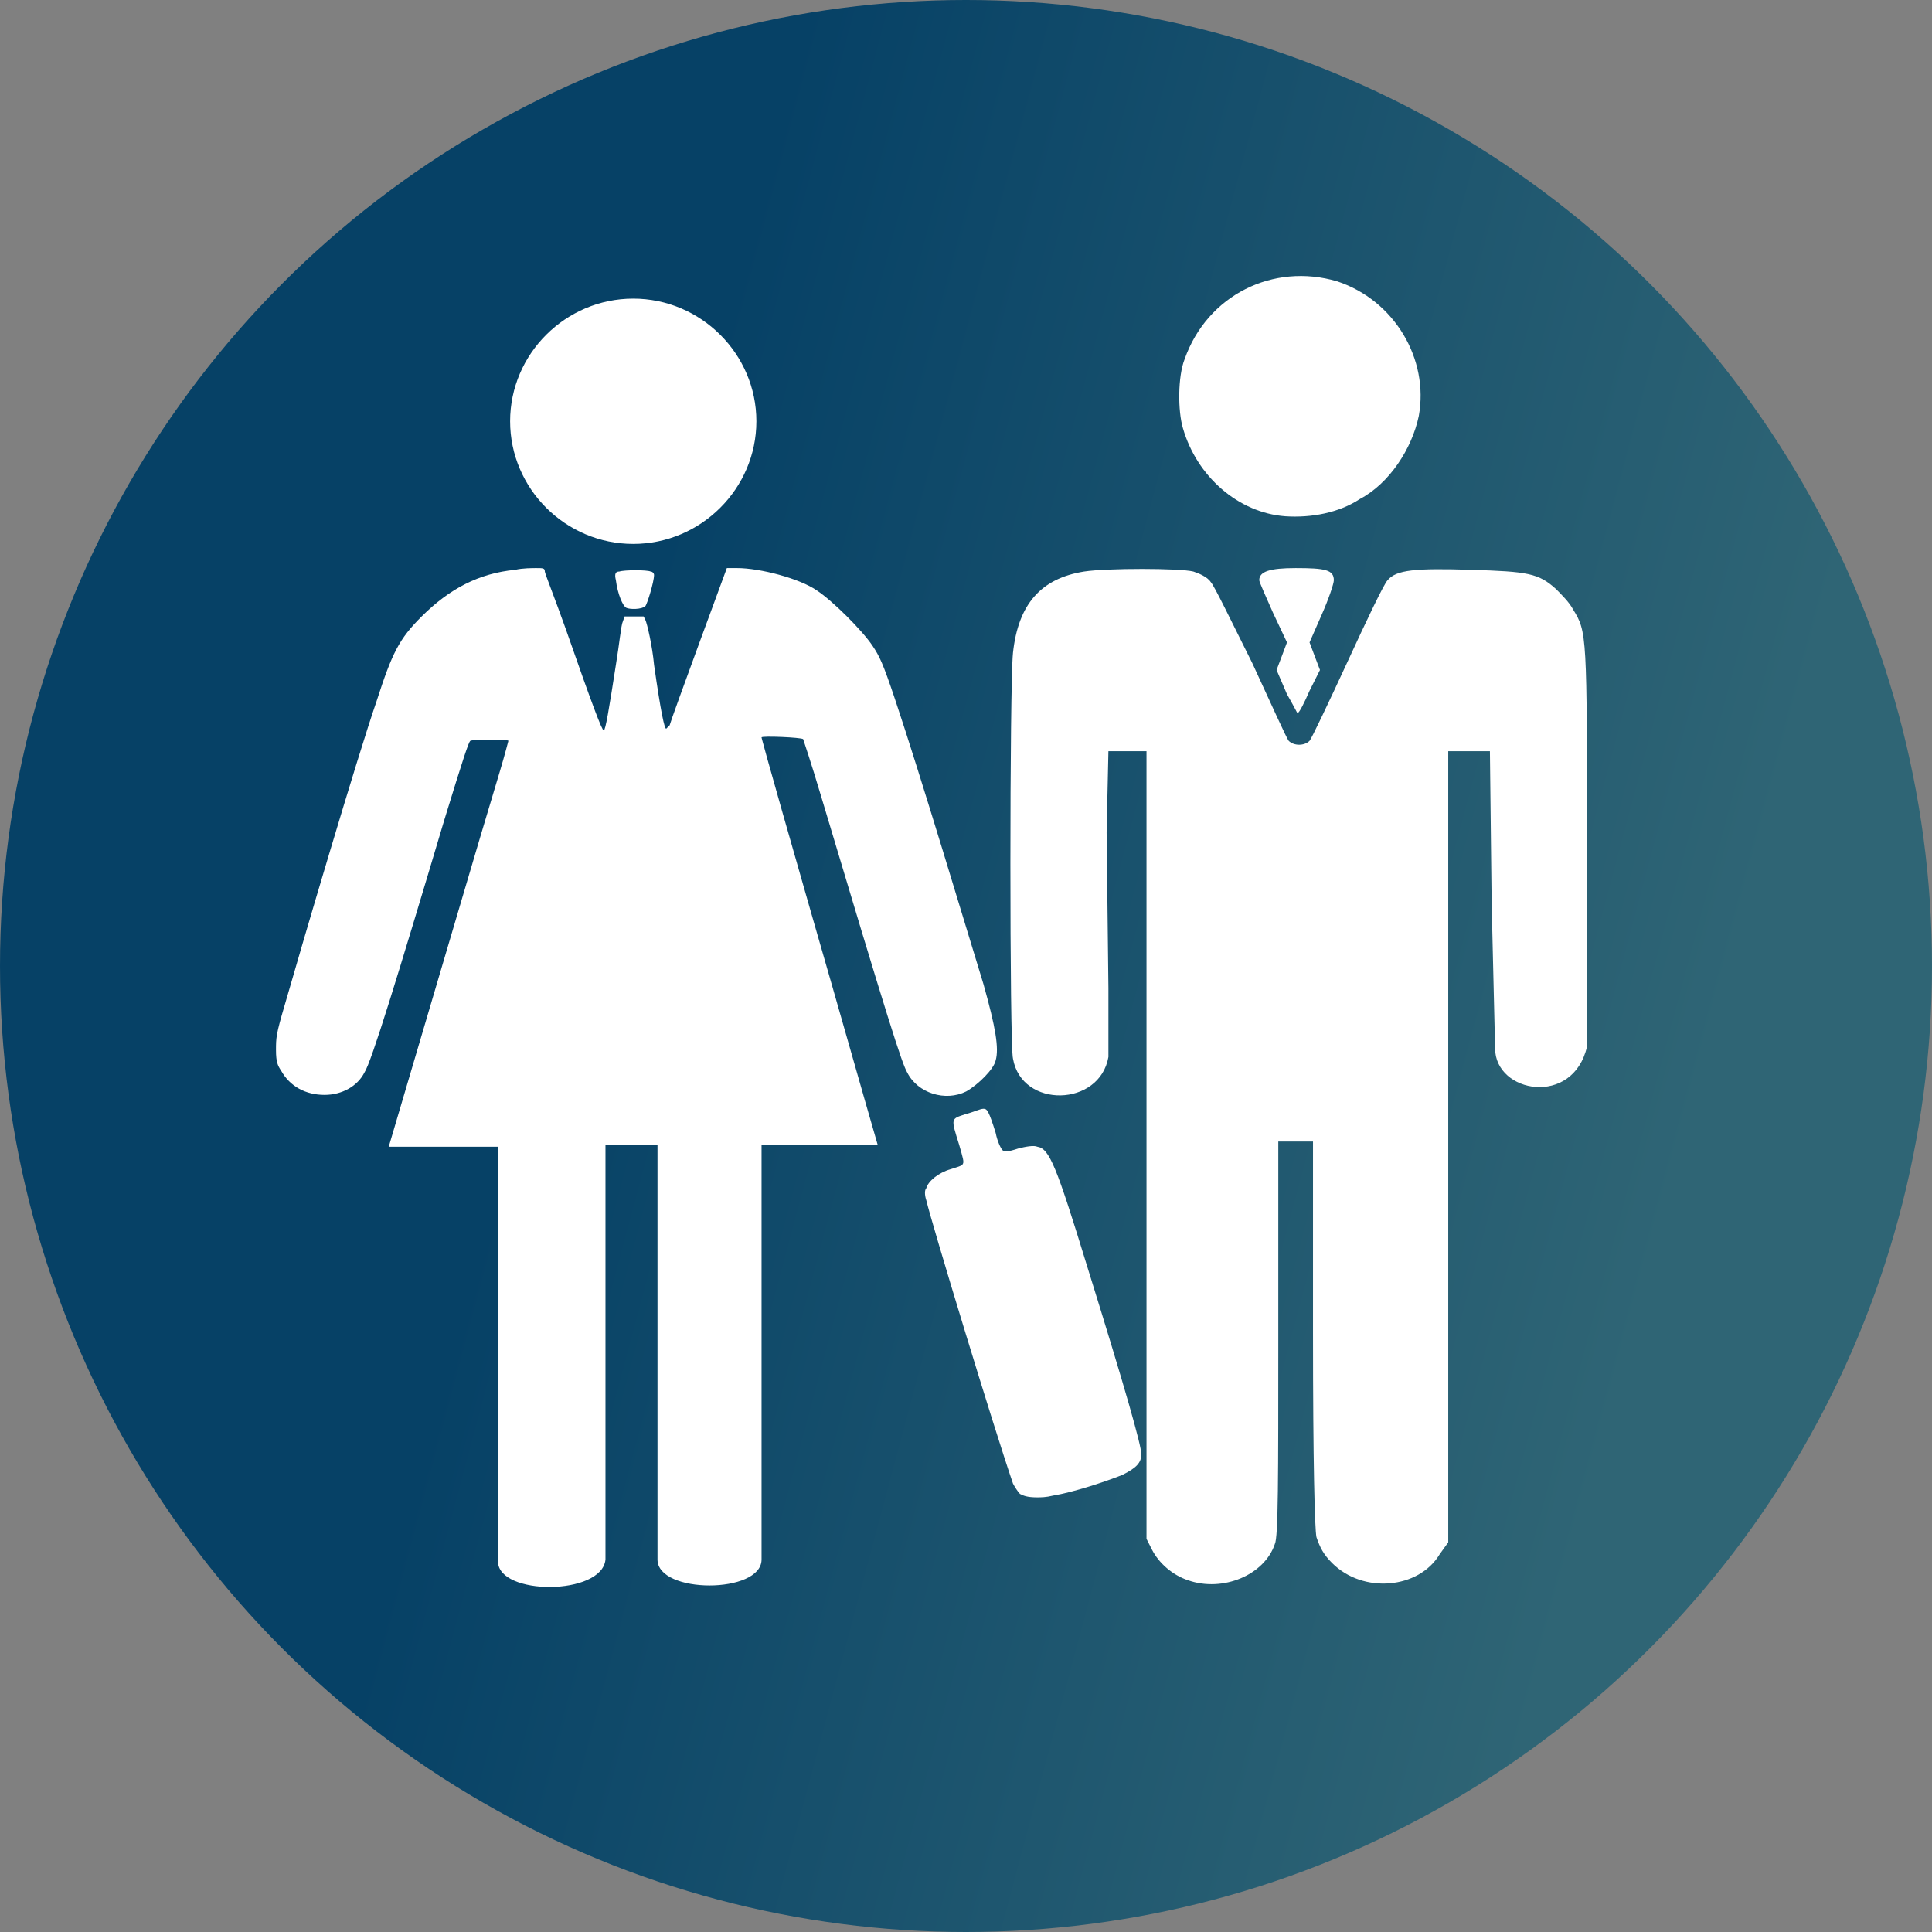 <svg width="28" height="28" viewBox="0 0 28 28" fill="none" xmlns="http://www.w3.org/2000/svg">
<rect x="0" y="0" width="28" height="28" fill="#808080" stroke="none"/>
<circle cx="14" cy="14" r="14" fill="url(#paint0_linear_5022_6918)"/>
<path d="M10.962 6.105C10.962 7.082 10.157 7.883 9.177 7.883C8.197 7.883 7.393 7.082 7.393 6.105C7.393 5.129 8.197 4.328 9.177 4.328C10.157 4.328 10.962 5.129 10.962 6.105ZM9.077 8.809C9.026 8.784 8.951 8.609 8.926 8.409C8.901 8.308 8.926 8.283 8.976 8.283C9.052 8.258 9.378 8.258 9.429 8.283C9.454 8.283 9.479 8.308 9.479 8.333C9.479 8.434 9.378 8.759 9.353 8.784C9.303 8.834 9.127 8.834 9.077 8.809ZM14.782 21.651C14.757 21.626 14.706 21.551 14.681 21.501C14.405 20.7 13.5 17.721 13.425 17.396C13.399 17.32 13.399 17.245 13.425 17.22C13.45 17.12 13.601 16.995 13.777 16.945C13.852 16.92 13.952 16.895 13.952 16.87C13.977 16.845 13.952 16.77 13.902 16.595C13.777 16.194 13.777 16.219 14.003 16.144C14.103 16.119 14.204 16.069 14.254 16.069C14.304 16.069 14.329 16.094 14.43 16.419C14.455 16.544 14.505 16.645 14.53 16.67C14.556 16.695 14.606 16.695 14.757 16.645C14.857 16.619 14.983 16.595 15.033 16.619C15.209 16.645 15.309 16.895 15.762 18.372C16.315 20.149 16.541 20.95 16.541 21.076C16.541 21.201 16.466 21.276 16.265 21.376C16.013 21.476 15.561 21.626 15.259 21.676C15.159 21.701 15.083 21.701 15.033 21.701C14.882 21.701 14.832 21.676 14.782 21.651ZM7.217 22.628C7.217 21.626 7.217 20.375 7.217 20.375V16.619H6.237H5.634C6.212 14.667 6.991 12.013 7.242 11.187C7.317 10.937 7.368 10.737 7.368 10.737C7.368 10.712 6.865 10.712 6.815 10.737C6.79 10.762 6.714 10.987 6.438 11.888C5.759 14.166 5.382 15.393 5.282 15.543C5.181 15.743 4.955 15.868 4.704 15.868C4.427 15.868 4.201 15.743 4.075 15.518C4.025 15.443 4 15.393 4 15.218C4 15.042 4 14.992 4.126 14.567C4.377 13.691 5.181 10.962 5.458 10.161C5.684 9.46 5.784 9.26 6.111 8.934C6.513 8.534 6.94 8.308 7.468 8.258C7.569 8.233 7.72 8.233 7.77 8.233C7.87 8.233 7.896 8.233 7.896 8.283C7.896 8.308 8.046 8.684 8.197 9.109C8.599 10.261 8.725 10.586 8.75 10.586C8.775 10.586 8.825 10.286 8.926 9.635C8.976 9.335 9.001 9.059 9.026 9.009L9.052 8.934H9.328L9.353 8.984C9.378 9.034 9.454 9.36 9.479 9.635C9.579 10.336 9.63 10.561 9.655 10.561C9.655 10.561 9.68 10.536 9.705 10.511C9.73 10.411 10.534 8.233 10.534 8.233C10.534 8.233 10.61 8.233 10.685 8.233C11.012 8.233 11.59 8.383 11.841 8.559C12.068 8.709 12.495 9.134 12.646 9.36C12.746 9.51 12.796 9.61 12.972 10.136C13.349 11.262 13.977 13.365 14.254 14.266C14.43 14.892 14.48 15.193 14.43 15.368C14.405 15.493 14.179 15.718 14.003 15.818C13.701 15.969 13.299 15.844 13.148 15.543C13.073 15.418 12.872 14.792 11.892 11.513C11.766 11.087 11.64 10.712 11.64 10.712C11.615 10.687 11.037 10.662 11.037 10.687C11.037 10.687 11.012 10.636 11.766 13.265C12.193 14.742 12.495 15.818 12.721 16.595H12.294H11.037V20.349C11.037 20.349 11.037 21.601 11.037 22.602C11.037 23.103 9.529 23.103 9.529 22.602C9.529 21.601 9.529 20.349 9.529 20.349V16.595H8.775V20.349C8.775 20.349 8.775 21.601 8.775 22.602C8.725 23.128 7.217 23.128 7.217 22.628ZM21.618 13.09L21.593 10.887H21.291H20.989V16.619V22.352L20.864 22.527C20.562 23.028 19.758 23.103 19.306 22.653C19.18 22.527 19.13 22.427 19.079 22.277C19.054 22.152 19.029 21.226 19.029 19.298V16.544H18.778H18.526V19.398C18.526 21.426 18.526 22.277 18.476 22.377C18.325 22.828 17.722 23.078 17.22 22.903C16.993 22.828 16.792 22.653 16.692 22.452L16.616 22.302V16.595V10.887H16.34H16.064L16.038 12.063L16.064 14.316V15.318C15.938 16.044 14.807 16.069 14.681 15.343C14.631 15.168 14.631 9.936 14.681 9.46C14.757 8.759 15.083 8.383 15.712 8.283C16.038 8.233 17.094 8.233 17.295 8.283C17.37 8.308 17.496 8.358 17.546 8.434C17.597 8.484 17.848 9.009 18.149 9.61C18.426 10.211 18.652 10.712 18.677 10.737C18.753 10.812 18.903 10.812 18.979 10.737C19.004 10.712 19.255 10.186 19.532 9.585C19.808 8.984 20.059 8.459 20.11 8.409C20.235 8.258 20.512 8.233 21.316 8.258C22.145 8.283 22.296 8.308 22.548 8.534C22.623 8.609 22.749 8.734 22.799 8.834C23 9.159 23 9.185 23 12.364C23 14.266 23 14.917 23 15.168C22.799 16.044 21.668 15.844 21.668 15.193L21.618 13.09ZM18.652 10.061L18.501 9.71L18.577 9.51L18.652 9.31L18.451 8.884C18.351 8.659 18.25 8.434 18.25 8.409C18.25 8.283 18.401 8.233 18.778 8.233C19.205 8.233 19.331 8.258 19.331 8.409C19.331 8.459 19.255 8.684 19.155 8.909L18.979 9.31L19.054 9.51L19.13 9.71L18.979 10.011C18.903 10.186 18.828 10.336 18.803 10.336C18.828 10.386 18.753 10.236 18.652 10.061ZM18.627 7.482C17.948 7.432 17.345 6.906 17.144 6.206C17.069 5.955 17.069 5.455 17.169 5.204C17.496 4.278 18.451 3.802 19.381 4.078C20.21 4.353 20.713 5.204 20.562 6.03C20.462 6.506 20.135 7.007 19.708 7.232C19.406 7.432 19.004 7.507 18.627 7.482Z" fill="white"/>
<defs>
<linearGradient id="paint0_linear_5022_6918" x1="1.604" y1="3.023" x2="33.725" y2="11.61" gradientUnits="userSpaceOnUse">
<stop offset="0.27" stop-color="#064166"/>
<stop offset="0.77" stop-color="#2F6575"/>
</linearGradient>
</defs>
</svg>
